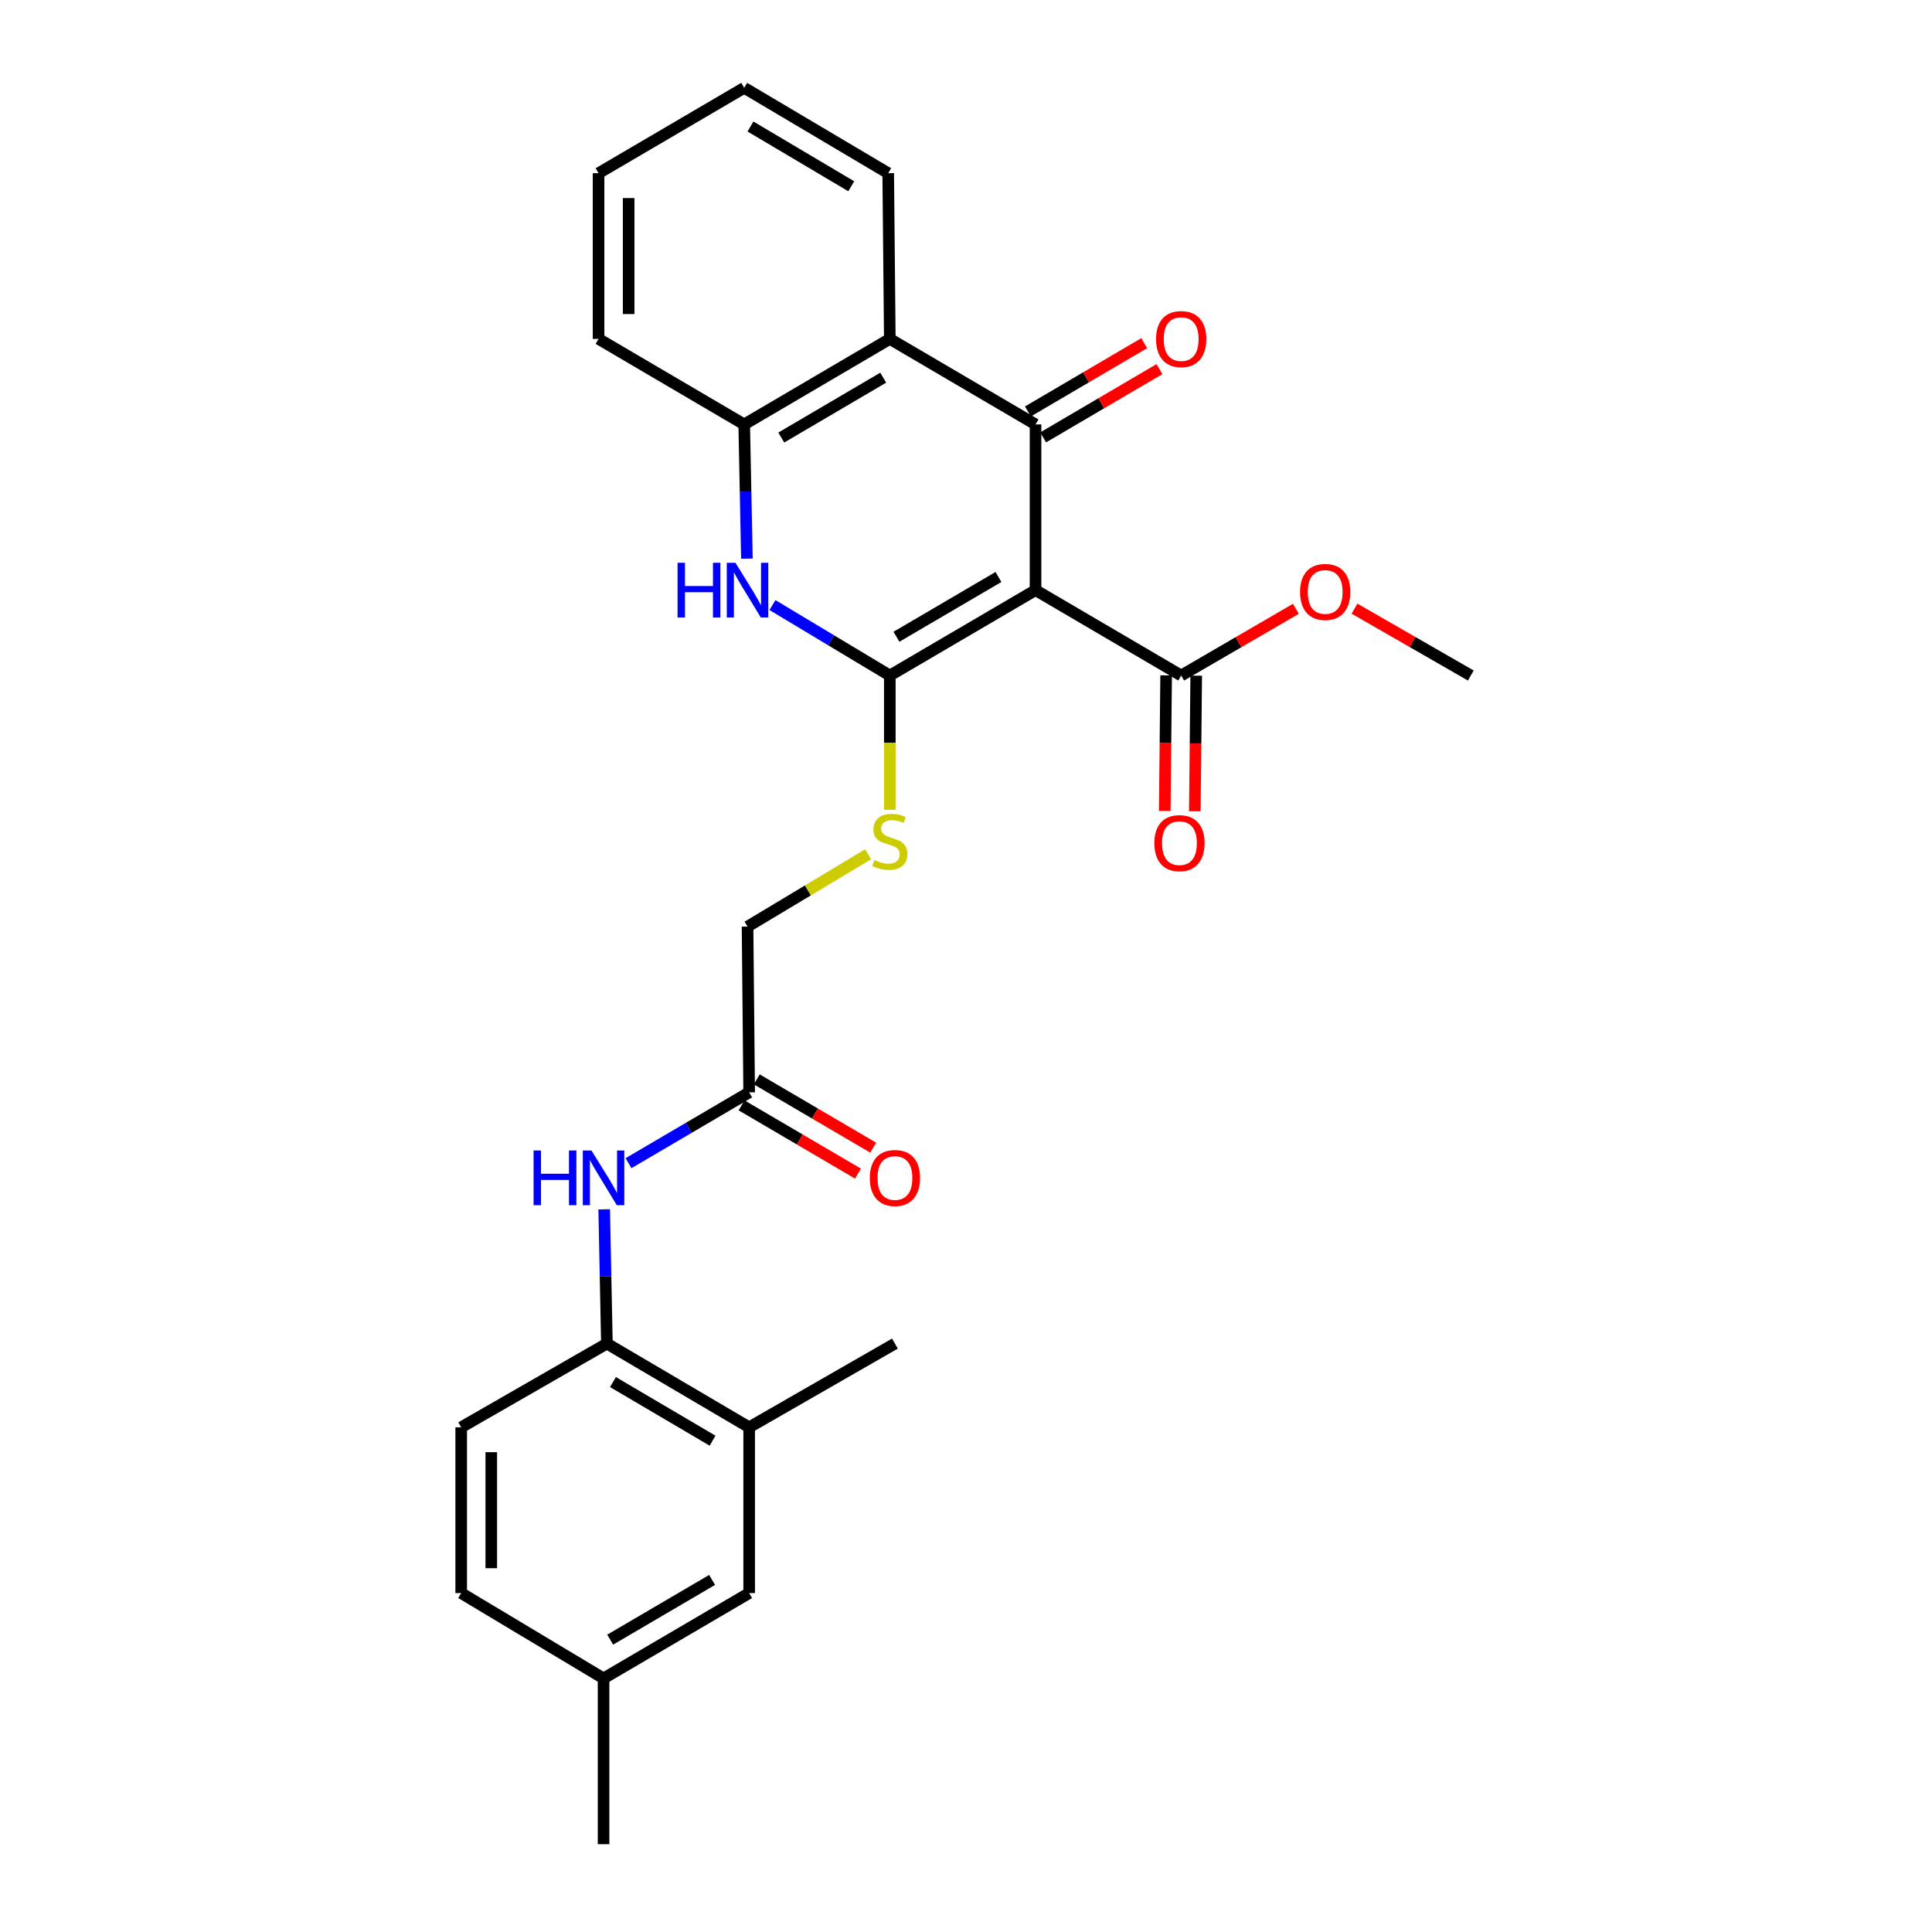 <?xml version='1.0' encoding='iso-8859-1'?>
<svg version='1.1' baseProfile='full'
              xmlns='http://www.w3.org/2000/svg'
                      xmlns:rdkit='http://www.rdkit.org/xml'
                      xmlns:xlink='http://www.w3.org/1999/xlink'
                  xml:space='preserve'
width='1000px' height='1000px' viewBox='0 0 1000 1000'>
<!-- END OF HEADER -->
<rect style='opacity:1.0;fill:#FFFFFF;stroke:none' width='1000' height='1000' x='0' y='0'> </rect>
<path class='bond-0' d='M 535.992,305.453 L 460.565,349.647' style='fill:none;fill-rule:evenodd;stroke:#000000;stroke-width:6px;stroke-linecap:butt;stroke-linejoin:miter;stroke-opacity:1' />
<path class='bond-0' d='M 516.805,298.645 L 464.006,329.581' style='fill:none;fill-rule:evenodd;stroke:#000000;stroke-width:6px;stroke-linecap:butt;stroke-linejoin:miter;stroke-opacity:1' />
<path class='bond-1' d='M 535.992,305.453 L 535.992,219.678' style='fill:none;fill-rule:evenodd;stroke:#000000;stroke-width:6px;stroke-linecap:butt;stroke-linejoin:miter;stroke-opacity:1' />
<path class='bond-5' d='M 535.992,305.453 L 611.376,349.647' style='fill:none;fill-rule:evenodd;stroke:#000000;stroke-width:6px;stroke-linecap:butt;stroke-linejoin:miter;stroke-opacity:1' />
<path class='bond-2' d='M 460.565,349.647 L 430.19,331.417' style='fill:none;fill-rule:evenodd;stroke:#000000;stroke-width:6px;stroke-linecap:butt;stroke-linejoin:miter;stroke-opacity:1' />
<path class='bond-2' d='M 430.19,331.417 L 399.815,313.187' style='fill:none;fill-rule:evenodd;stroke:#0000FF;stroke-width:6px;stroke-linecap:butt;stroke-linejoin:miter;stroke-opacity:1' />
<path class='bond-6' d='M 460.565,349.647 L 460.565,384.402' style='fill:none;fill-rule:evenodd;stroke:#000000;stroke-width:6px;stroke-linecap:butt;stroke-linejoin:miter;stroke-opacity:1' />
<path class='bond-6' d='M 460.565,384.402 L 460.565,419.158' style='fill:none;fill-rule:evenodd;stroke:#CCCC00;stroke-width:6px;stroke-linecap:butt;stroke-linejoin:miter;stroke-opacity:1' />
<path class='bond-3' d='M 535.992,219.678 L 460.565,175.424' style='fill:none;fill-rule:evenodd;stroke:#000000;stroke-width:6px;stroke-linecap:butt;stroke-linejoin:miter;stroke-opacity:1' />
<path class='bond-11' d='M 539.934,226.393 L 570.033,208.723' style='fill:none;fill-rule:evenodd;stroke:#000000;stroke-width:6px;stroke-linecap:butt;stroke-linejoin:miter;stroke-opacity:1' />
<path class='bond-11' d='M 570.033,208.723 L 600.133,191.053' style='fill:none;fill-rule:evenodd;stroke:#FF0000;stroke-width:6px;stroke-linecap:butt;stroke-linejoin:miter;stroke-opacity:1' />
<path class='bond-11' d='M 532.05,212.963 L 562.149,195.293' style='fill:none;fill-rule:evenodd;stroke:#000000;stroke-width:6px;stroke-linecap:butt;stroke-linejoin:miter;stroke-opacity:1' />
<path class='bond-11' d='M 562.149,195.293 L 592.249,177.623' style='fill:none;fill-rule:evenodd;stroke:#FF0000;stroke-width:6px;stroke-linecap:butt;stroke-linejoin:miter;stroke-opacity:1' />
<path class='bond-27' d='M 386.599,289.148 L 385.899,254.413' style='fill:none;fill-rule:evenodd;stroke:#0000FF;stroke-width:6px;stroke-linecap:butt;stroke-linejoin:miter;stroke-opacity:1' />
<path class='bond-27' d='M 385.899,254.413 L 385.198,219.678' style='fill:none;fill-rule:evenodd;stroke:#000000;stroke-width:6px;stroke-linecap:butt;stroke-linejoin:miter;stroke-opacity:1' />
<path class='bond-4' d='M 460.565,175.424 L 385.198,219.678' style='fill:none;fill-rule:evenodd;stroke:#000000;stroke-width:6px;stroke-linecap:butt;stroke-linejoin:miter;stroke-opacity:1' />
<path class='bond-4' d='M 457.145,195.491 L 404.388,226.469' style='fill:none;fill-rule:evenodd;stroke:#000000;stroke-width:6px;stroke-linecap:butt;stroke-linejoin:miter;stroke-opacity:1' />
<path class='bond-20' d='M 460.565,175.424 L 459.734,89.648' style='fill:none;fill-rule:evenodd;stroke:#000000;stroke-width:6px;stroke-linecap:butt;stroke-linejoin:miter;stroke-opacity:1' />
<path class='bond-21' d='M 385.198,219.678 L 309.814,175.424' style='fill:none;fill-rule:evenodd;stroke:#000000;stroke-width:6px;stroke-linecap:butt;stroke-linejoin:miter;stroke-opacity:1' />
<path class='bond-12' d='M 603.59,349.567 L 603.229,384.661' style='fill:none;fill-rule:evenodd;stroke:#000000;stroke-width:6px;stroke-linecap:butt;stroke-linejoin:miter;stroke-opacity:1' />
<path class='bond-12' d='M 603.229,384.661 L 602.868,419.755' style='fill:none;fill-rule:evenodd;stroke:#FF0000;stroke-width:6px;stroke-linecap:butt;stroke-linejoin:miter;stroke-opacity:1' />
<path class='bond-12' d='M 619.162,349.727 L 618.802,384.821' style='fill:none;fill-rule:evenodd;stroke:#000000;stroke-width:6px;stroke-linecap:butt;stroke-linejoin:miter;stroke-opacity:1' />
<path class='bond-12' d='M 618.802,384.821 L 618.441,419.915' style='fill:none;fill-rule:evenodd;stroke:#FF0000;stroke-width:6px;stroke-linecap:butt;stroke-linejoin:miter;stroke-opacity:1' />
<path class='bond-17' d='M 611.376,349.647 L 641.066,332.384' style='fill:none;fill-rule:evenodd;stroke:#000000;stroke-width:6px;stroke-linecap:butt;stroke-linejoin:miter;stroke-opacity:1' />
<path class='bond-17' d='M 641.066,332.384 L 670.757,315.121' style='fill:none;fill-rule:evenodd;stroke:#FF0000;stroke-width:6px;stroke-linecap:butt;stroke-linejoin:miter;stroke-opacity:1' />
<path class='bond-16' d='M 449.338,442.16 L 418.133,460.888' style='fill:none;fill-rule:evenodd;stroke:#CCCC00;stroke-width:6px;stroke-linecap:butt;stroke-linejoin:miter;stroke-opacity:1' />
<path class='bond-16' d='M 418.133,460.888 L 386.928,479.616' style='fill:none;fill-rule:evenodd;stroke:#000000;stroke-width:6px;stroke-linecap:butt;stroke-linejoin:miter;stroke-opacity:1' />
<path class='bond-7' d='M 325.325,602.059 L 356.546,583.734' style='fill:none;fill-rule:evenodd;stroke:#0000FF;stroke-width:6px;stroke-linecap:butt;stroke-linejoin:miter;stroke-opacity:1' />
<path class='bond-7' d='M 356.546,583.734 L 387.767,565.408' style='fill:none;fill-rule:evenodd;stroke:#000000;stroke-width:6px;stroke-linecap:butt;stroke-linejoin:miter;stroke-opacity:1' />
<path class='bond-8' d='M 312.729,625.951 L 313.43,660.694' style='fill:none;fill-rule:evenodd;stroke:#0000FF;stroke-width:6px;stroke-linecap:butt;stroke-linejoin:miter;stroke-opacity:1' />
<path class='bond-8' d='M 313.43,660.694 L 314.131,695.438' style='fill:none;fill-rule:evenodd;stroke:#000000;stroke-width:6px;stroke-linecap:butt;stroke-linejoin:miter;stroke-opacity:1' />
<path class='bond-10' d='M 314.131,695.438 L 387.767,738.775' style='fill:none;fill-rule:evenodd;stroke:#000000;stroke-width:6px;stroke-linecap:butt;stroke-linejoin:miter;stroke-opacity:1' />
<path class='bond-10' d='M 317.277,715.36 L 368.823,745.696' style='fill:none;fill-rule:evenodd;stroke:#000000;stroke-width:6px;stroke-linecap:butt;stroke-linejoin:miter;stroke-opacity:1' />
<path class='bond-15' d='M 314.131,695.438 L 238.712,738.775' style='fill:none;fill-rule:evenodd;stroke:#000000;stroke-width:6px;stroke-linecap:butt;stroke-linejoin:miter;stroke-opacity:1' />
<path class='bond-9' d='M 387.767,565.408 L 386.928,479.616' style='fill:none;fill-rule:evenodd;stroke:#000000;stroke-width:6px;stroke-linecap:butt;stroke-linejoin:miter;stroke-opacity:1' />
<path class='bond-14' d='M 383.829,572.126 L 413.958,589.792' style='fill:none;fill-rule:evenodd;stroke:#000000;stroke-width:6px;stroke-linecap:butt;stroke-linejoin:miter;stroke-opacity:1' />
<path class='bond-14' d='M 413.958,589.792 L 444.087,607.458' style='fill:none;fill-rule:evenodd;stroke:#FF0000;stroke-width:6px;stroke-linecap:butt;stroke-linejoin:miter;stroke-opacity:1' />
<path class='bond-14' d='M 391.706,558.691 L 421.835,576.358' style='fill:none;fill-rule:evenodd;stroke:#000000;stroke-width:6px;stroke-linecap:butt;stroke-linejoin:miter;stroke-opacity:1' />
<path class='bond-14' d='M 421.835,576.358 L 451.964,594.024' style='fill:none;fill-rule:evenodd;stroke:#FF0000;stroke-width:6px;stroke-linecap:butt;stroke-linejoin:miter;stroke-opacity:1' />
<path class='bond-13' d='M 387.767,738.775 L 387.767,824.576' style='fill:none;fill-rule:evenodd;stroke:#000000;stroke-width:6px;stroke-linecap:butt;stroke-linejoin:miter;stroke-opacity:1' />
<path class='bond-22' d='M 387.767,738.775 L 463.212,695.438' style='fill:none;fill-rule:evenodd;stroke:#000000;stroke-width:6px;stroke-linecap:butt;stroke-linejoin:miter;stroke-opacity:1' />
<path class='bond-29' d='M 387.767,824.576 L 312.401,868.744' style='fill:none;fill-rule:evenodd;stroke:#000000;stroke-width:6px;stroke-linecap:butt;stroke-linejoin:miter;stroke-opacity:1' />
<path class='bond-29' d='M 368.588,817.765 L 315.832,848.683' style='fill:none;fill-rule:evenodd;stroke:#000000;stroke-width:6px;stroke-linecap:butt;stroke-linejoin:miter;stroke-opacity:1' />
<path class='bond-19' d='M 238.712,738.775 L 238.712,824.576' style='fill:none;fill-rule:evenodd;stroke:#000000;stroke-width:6px;stroke-linecap:butt;stroke-linejoin:miter;stroke-opacity:1' />
<path class='bond-19' d='M 254.286,751.646 L 254.286,811.706' style='fill:none;fill-rule:evenodd;stroke:#000000;stroke-width:6px;stroke-linecap:butt;stroke-linejoin:miter;stroke-opacity:1' />
<path class='bond-24' d='M 701.086,315.034 L 731.187,332.34' style='fill:none;fill-rule:evenodd;stroke:#FF0000;stroke-width:6px;stroke-linecap:butt;stroke-linejoin:miter;stroke-opacity:1' />
<path class='bond-24' d='M 731.187,332.34 L 761.288,349.647' style='fill:none;fill-rule:evenodd;stroke:#000000;stroke-width:6px;stroke-linecap:butt;stroke-linejoin:miter;stroke-opacity:1' />
<path class='bond-18' d='M 312.401,868.744 L 238.712,824.576' style='fill:none;fill-rule:evenodd;stroke:#000000;stroke-width:6px;stroke-linecap:butt;stroke-linejoin:miter;stroke-opacity:1' />
<path class='bond-23' d='M 312.401,868.744 L 312.401,954.545' style='fill:none;fill-rule:evenodd;stroke:#000000;stroke-width:6px;stroke-linecap:butt;stroke-linejoin:miter;stroke-opacity:1' />
<path class='bond-25' d='M 459.734,89.648 L 385.198,45.455' style='fill:none;fill-rule:evenodd;stroke:#000000;stroke-width:6px;stroke-linecap:butt;stroke-linejoin:miter;stroke-opacity:1' />
<path class='bond-25' d='M 440.611,96.415 L 388.436,65.479' style='fill:none;fill-rule:evenodd;stroke:#000000;stroke-width:6px;stroke-linecap:butt;stroke-linejoin:miter;stroke-opacity:1' />
<path class='bond-28' d='M 309.814,175.424 L 309.814,89.648' style='fill:none;fill-rule:evenodd;stroke:#000000;stroke-width:6px;stroke-linecap:butt;stroke-linejoin:miter;stroke-opacity:1' />
<path class='bond-28' d='M 325.387,162.557 L 325.387,102.515' style='fill:none;fill-rule:evenodd;stroke:#000000;stroke-width:6px;stroke-linecap:butt;stroke-linejoin:miter;stroke-opacity:1' />
<path class='bond-26' d='M 385.198,45.455 L 309.814,89.648' style='fill:none;fill-rule:evenodd;stroke:#000000;stroke-width:6px;stroke-linecap:butt;stroke-linejoin:miter;stroke-opacity:1' />
<path  class='atom-3' d='M 350.708 291.293
L 354.548 291.293
L 354.548 303.333
L 369.028 303.333
L 369.028 291.293
L 372.868 291.293
L 372.868 319.613
L 369.028 319.613
L 369.028 306.533
L 354.548 306.533
L 354.548 319.613
L 350.708 319.613
L 350.708 291.293
' fill='#0000FF'/>
<path  class='atom-3' d='M 380.668 291.293
L 389.948 306.293
Q 390.868 307.773, 392.348 310.453
Q 393.828 313.133, 393.908 313.293
L 393.908 291.293
L 397.668 291.293
L 397.668 319.613
L 393.788 319.613
L 383.828 303.213
Q 382.668 301.293, 381.428 299.093
Q 380.228 296.893, 379.868 296.213
L 379.868 319.613
L 376.188 319.613
L 376.188 291.293
L 380.668 291.293
' fill='#0000FF'/>
<path  class='atom-7' d='M 452.565 445.142
Q 452.885 445.262, 454.205 445.822
Q 455.525 446.382, 456.965 446.742
Q 458.445 447.062, 459.885 447.062
Q 462.565 447.062, 464.125 445.782
Q 465.685 444.462, 465.685 442.182
Q 465.685 440.622, 464.885 439.662
Q 464.125 438.702, 462.925 438.182
Q 461.725 437.662, 459.725 437.062
Q 457.205 436.302, 455.685 435.582
Q 454.205 434.862, 453.125 433.342
Q 452.085 431.822, 452.085 429.262
Q 452.085 425.702, 454.485 423.502
Q 456.925 421.302, 461.725 421.302
Q 465.005 421.302, 468.725 422.862
L 467.805 425.942
Q 464.405 424.542, 461.845 424.542
Q 459.085 424.542, 457.565 425.702
Q 456.045 426.822, 456.085 428.782
Q 456.085 430.302, 456.845 431.222
Q 457.645 432.142, 458.765 432.662
Q 459.925 433.182, 461.845 433.782
Q 464.405 434.582, 465.925 435.382
Q 467.445 436.182, 468.525 437.822
Q 469.645 439.422, 469.645 442.182
Q 469.645 446.102, 467.005 448.222
Q 464.405 450.302, 460.045 450.302
Q 457.525 450.302, 455.605 449.742
Q 453.725 449.222, 451.485 448.302
L 452.565 445.142
' fill='#CCCC00'/>
<path  class='atom-8' d='M 276.181 595.486
L 280.021 595.486
L 280.021 607.526
L 294.501 607.526
L 294.501 595.486
L 298.341 595.486
L 298.341 623.806
L 294.501 623.806
L 294.501 610.726
L 280.021 610.726
L 280.021 623.806
L 276.181 623.806
L 276.181 595.486
' fill='#0000FF'/>
<path  class='atom-8' d='M 306.141 595.486
L 315.421 610.486
Q 316.341 611.966, 317.821 614.646
Q 319.301 617.326, 319.381 617.486
L 319.381 595.486
L 323.141 595.486
L 323.141 623.806
L 319.261 623.806
L 309.301 607.406
Q 308.141 605.486, 306.901 603.286
Q 305.701 601.086, 305.341 600.406
L 305.341 623.806
L 301.661 623.806
L 301.661 595.486
L 306.141 595.486
' fill='#0000FF'/>
<path  class='atom-12' d='M 598.376 175.504
Q 598.376 168.704, 601.736 164.904
Q 605.096 161.104, 611.376 161.104
Q 617.656 161.104, 621.016 164.904
Q 624.376 168.704, 624.376 175.504
Q 624.376 182.384, 620.976 186.304
Q 617.576 190.184, 611.376 190.184
Q 605.136 190.184, 601.736 186.304
Q 598.376 182.424, 598.376 175.504
M 611.376 186.984
Q 615.696 186.984, 618.016 184.104
Q 620.376 181.184, 620.376 175.504
Q 620.376 169.944, 618.016 167.144
Q 615.696 164.304, 611.376 164.304
Q 607.056 164.304, 604.696 167.104
Q 602.376 169.904, 602.376 175.504
Q 602.376 181.224, 604.696 184.104
Q 607.056 186.984, 611.376 186.984
' fill='#FF0000'/>
<path  class='atom-13' d='M 597.485 436.402
Q 597.485 429.602, 600.845 425.802
Q 604.205 422.002, 610.485 422.002
Q 616.765 422.002, 620.125 425.802
Q 623.485 429.602, 623.485 436.402
Q 623.485 443.282, 620.085 447.202
Q 616.685 451.082, 610.485 451.082
Q 604.245 451.082, 600.845 447.202
Q 597.485 443.322, 597.485 436.402
M 610.485 447.882
Q 614.805 447.882, 617.125 445.002
Q 619.485 442.082, 619.485 436.402
Q 619.485 430.842, 617.125 428.042
Q 614.805 425.202, 610.485 425.202
Q 606.165 425.202, 603.805 428.002
Q 601.485 430.802, 601.485 436.402
Q 601.485 442.122, 603.805 445.002
Q 606.165 447.882, 610.485 447.882
' fill='#FF0000'/>
<path  class='atom-15' d='M 450.212 609.726
Q 450.212 602.926, 453.572 599.126
Q 456.932 595.326, 463.212 595.326
Q 469.492 595.326, 472.852 599.126
Q 476.212 602.926, 476.212 609.726
Q 476.212 616.606, 472.812 620.526
Q 469.412 624.406, 463.212 624.406
Q 456.972 624.406, 453.572 620.526
Q 450.212 616.646, 450.212 609.726
M 463.212 621.206
Q 467.532 621.206, 469.852 618.326
Q 472.212 615.406, 472.212 609.726
Q 472.212 604.166, 469.852 601.366
Q 467.532 598.526, 463.212 598.526
Q 458.892 598.526, 456.532 601.326
Q 454.212 604.126, 454.212 609.726
Q 454.212 615.446, 456.532 618.326
Q 458.892 621.206, 463.212 621.206
' fill='#FF0000'/>
<path  class='atom-18' d='M 672.912 306.39
Q 672.912 299.59, 676.272 295.79
Q 679.632 291.99, 685.912 291.99
Q 692.192 291.99, 695.552 295.79
Q 698.912 299.59, 698.912 306.39
Q 698.912 313.27, 695.512 317.19
Q 692.112 321.07, 685.912 321.07
Q 679.672 321.07, 676.272 317.19
Q 672.912 313.31, 672.912 306.39
M 685.912 317.87
Q 690.232 317.87, 692.552 314.99
Q 694.912 312.07, 694.912 306.39
Q 694.912 300.83, 692.552 298.03
Q 690.232 295.19, 685.912 295.19
Q 681.592 295.19, 679.232 297.99
Q 676.912 300.79, 676.912 306.39
Q 676.912 312.11, 679.232 314.99
Q 681.592 317.87, 685.912 317.87
' fill='#FF0000'/>
</svg>
